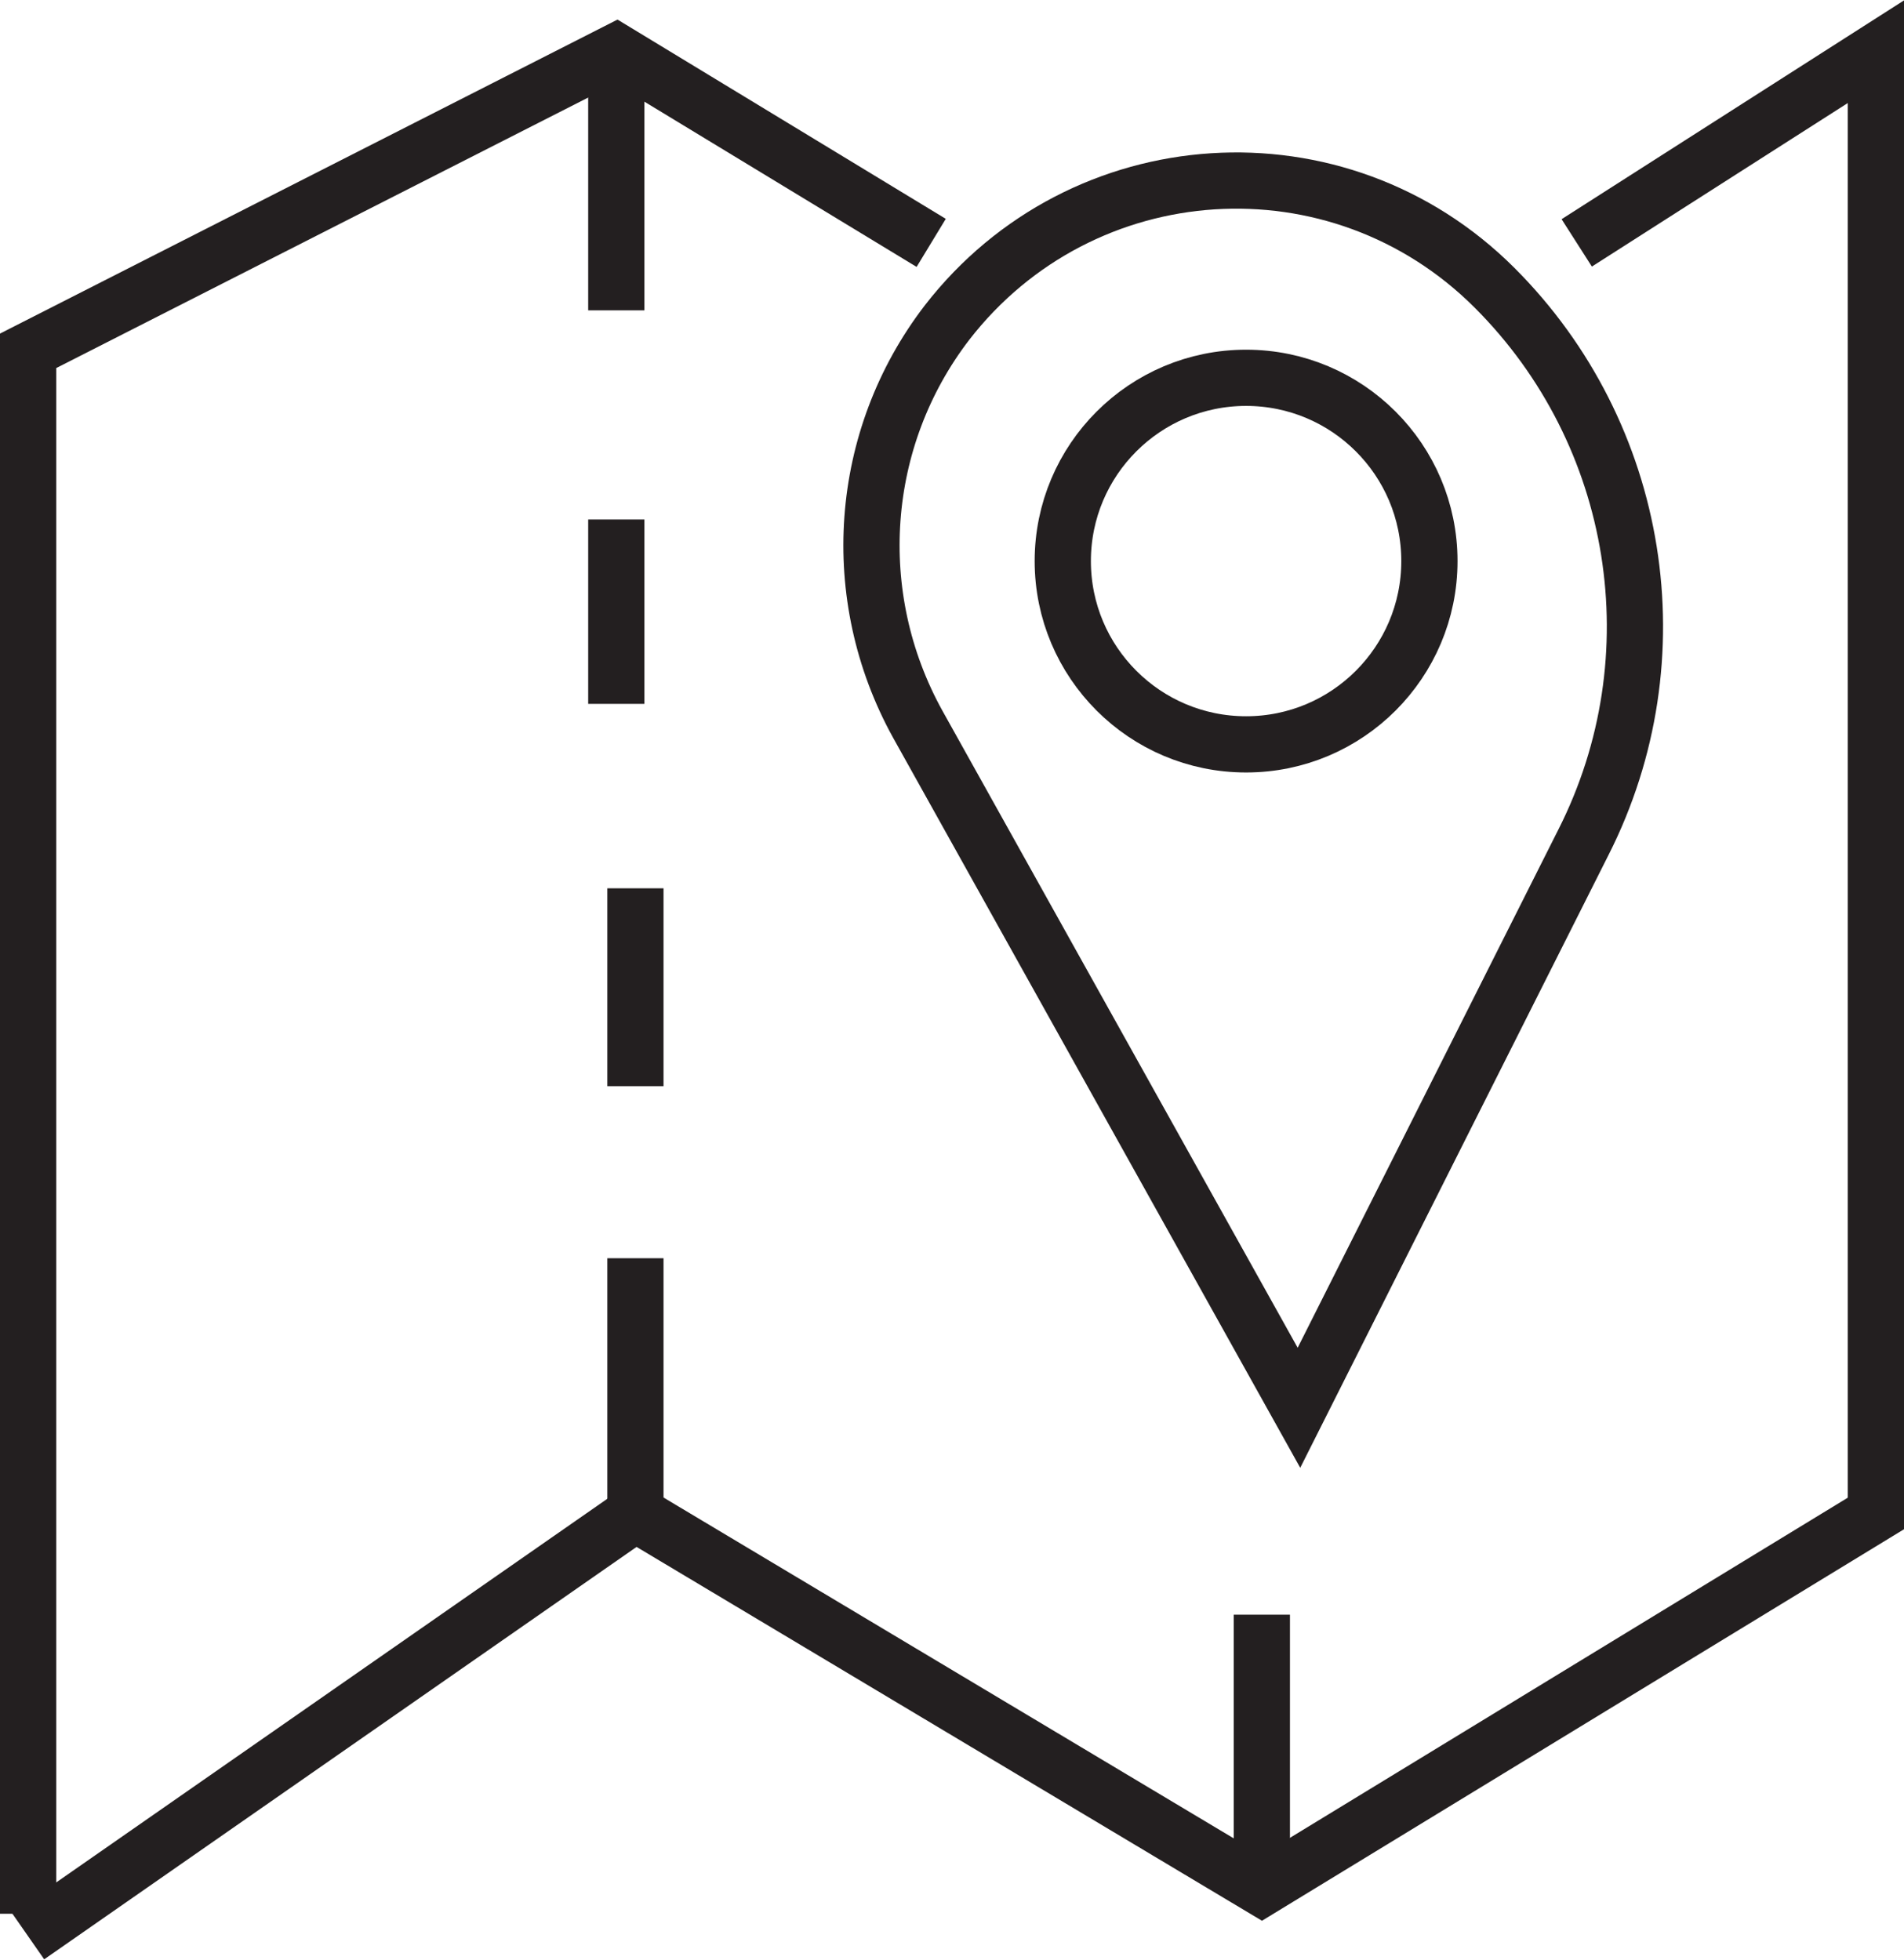 <?xml version="1.0" encoding="utf-8"?>
<!-- Generator: Adobe Illustrator 27.9.0, SVG Export Plug-In . SVG Version: 6.00 Build 0)  -->
<svg version="1.1" id="Layer_1" xmlns="http://www.w3.org/2000/svg" xmlns:xlink="http://www.w3.org/1999/xlink" x="0px" y="0px"
	 viewBox="0 0 169.3 174.3" style="enable-background:new 0 0 169.3 174.3;" xml:space="preserve">
<style type="text/css">
	.st0{fill:none;stroke:#231F20;stroke-width:5;stroke-miterlimit:10;}
</style>
<polyline class="st0" points="2.5,170.2 2.5,31.2 54.8,4.6 82.8,21.6 "/>
<polyline class="st0" points="2.5,172.2 56.5,134.6 112.2,167.9 166.8,134.6 166.8,4.6 140.2,21.6 "/>
<line class="st0" x1="54.8" y1="4.6" x2="54.8" y2="27.6"/>
<line class="st0" x1="54.8" y1="46.2" x2="54.8" y2="62.6"/>
<line class="st0" x1="56.5" y1="79" x2="56.5" y2="96.6"/>
<line class="st0" x1="56.5" y1="111.9" x2="56.5" y2="133.9"/>
<line class="st0" x1="112.2" y1="167.9" x2="112.2" y2="143.6"/>
<path class="st0" d="M84.2,28.7L84.2,28.7c12-15.5,34.8-17,48.7-3.1l0,0c13,13,16.2,32.9,7.9,49.3l-25.3,50.3L81.6,64.4
	C75.3,53,76.3,39,84.2,28.7L84.2,28.7z"/>
<circle class="st0" cx="110.8" cy="49.9" r="16.3"/>
</svg>
